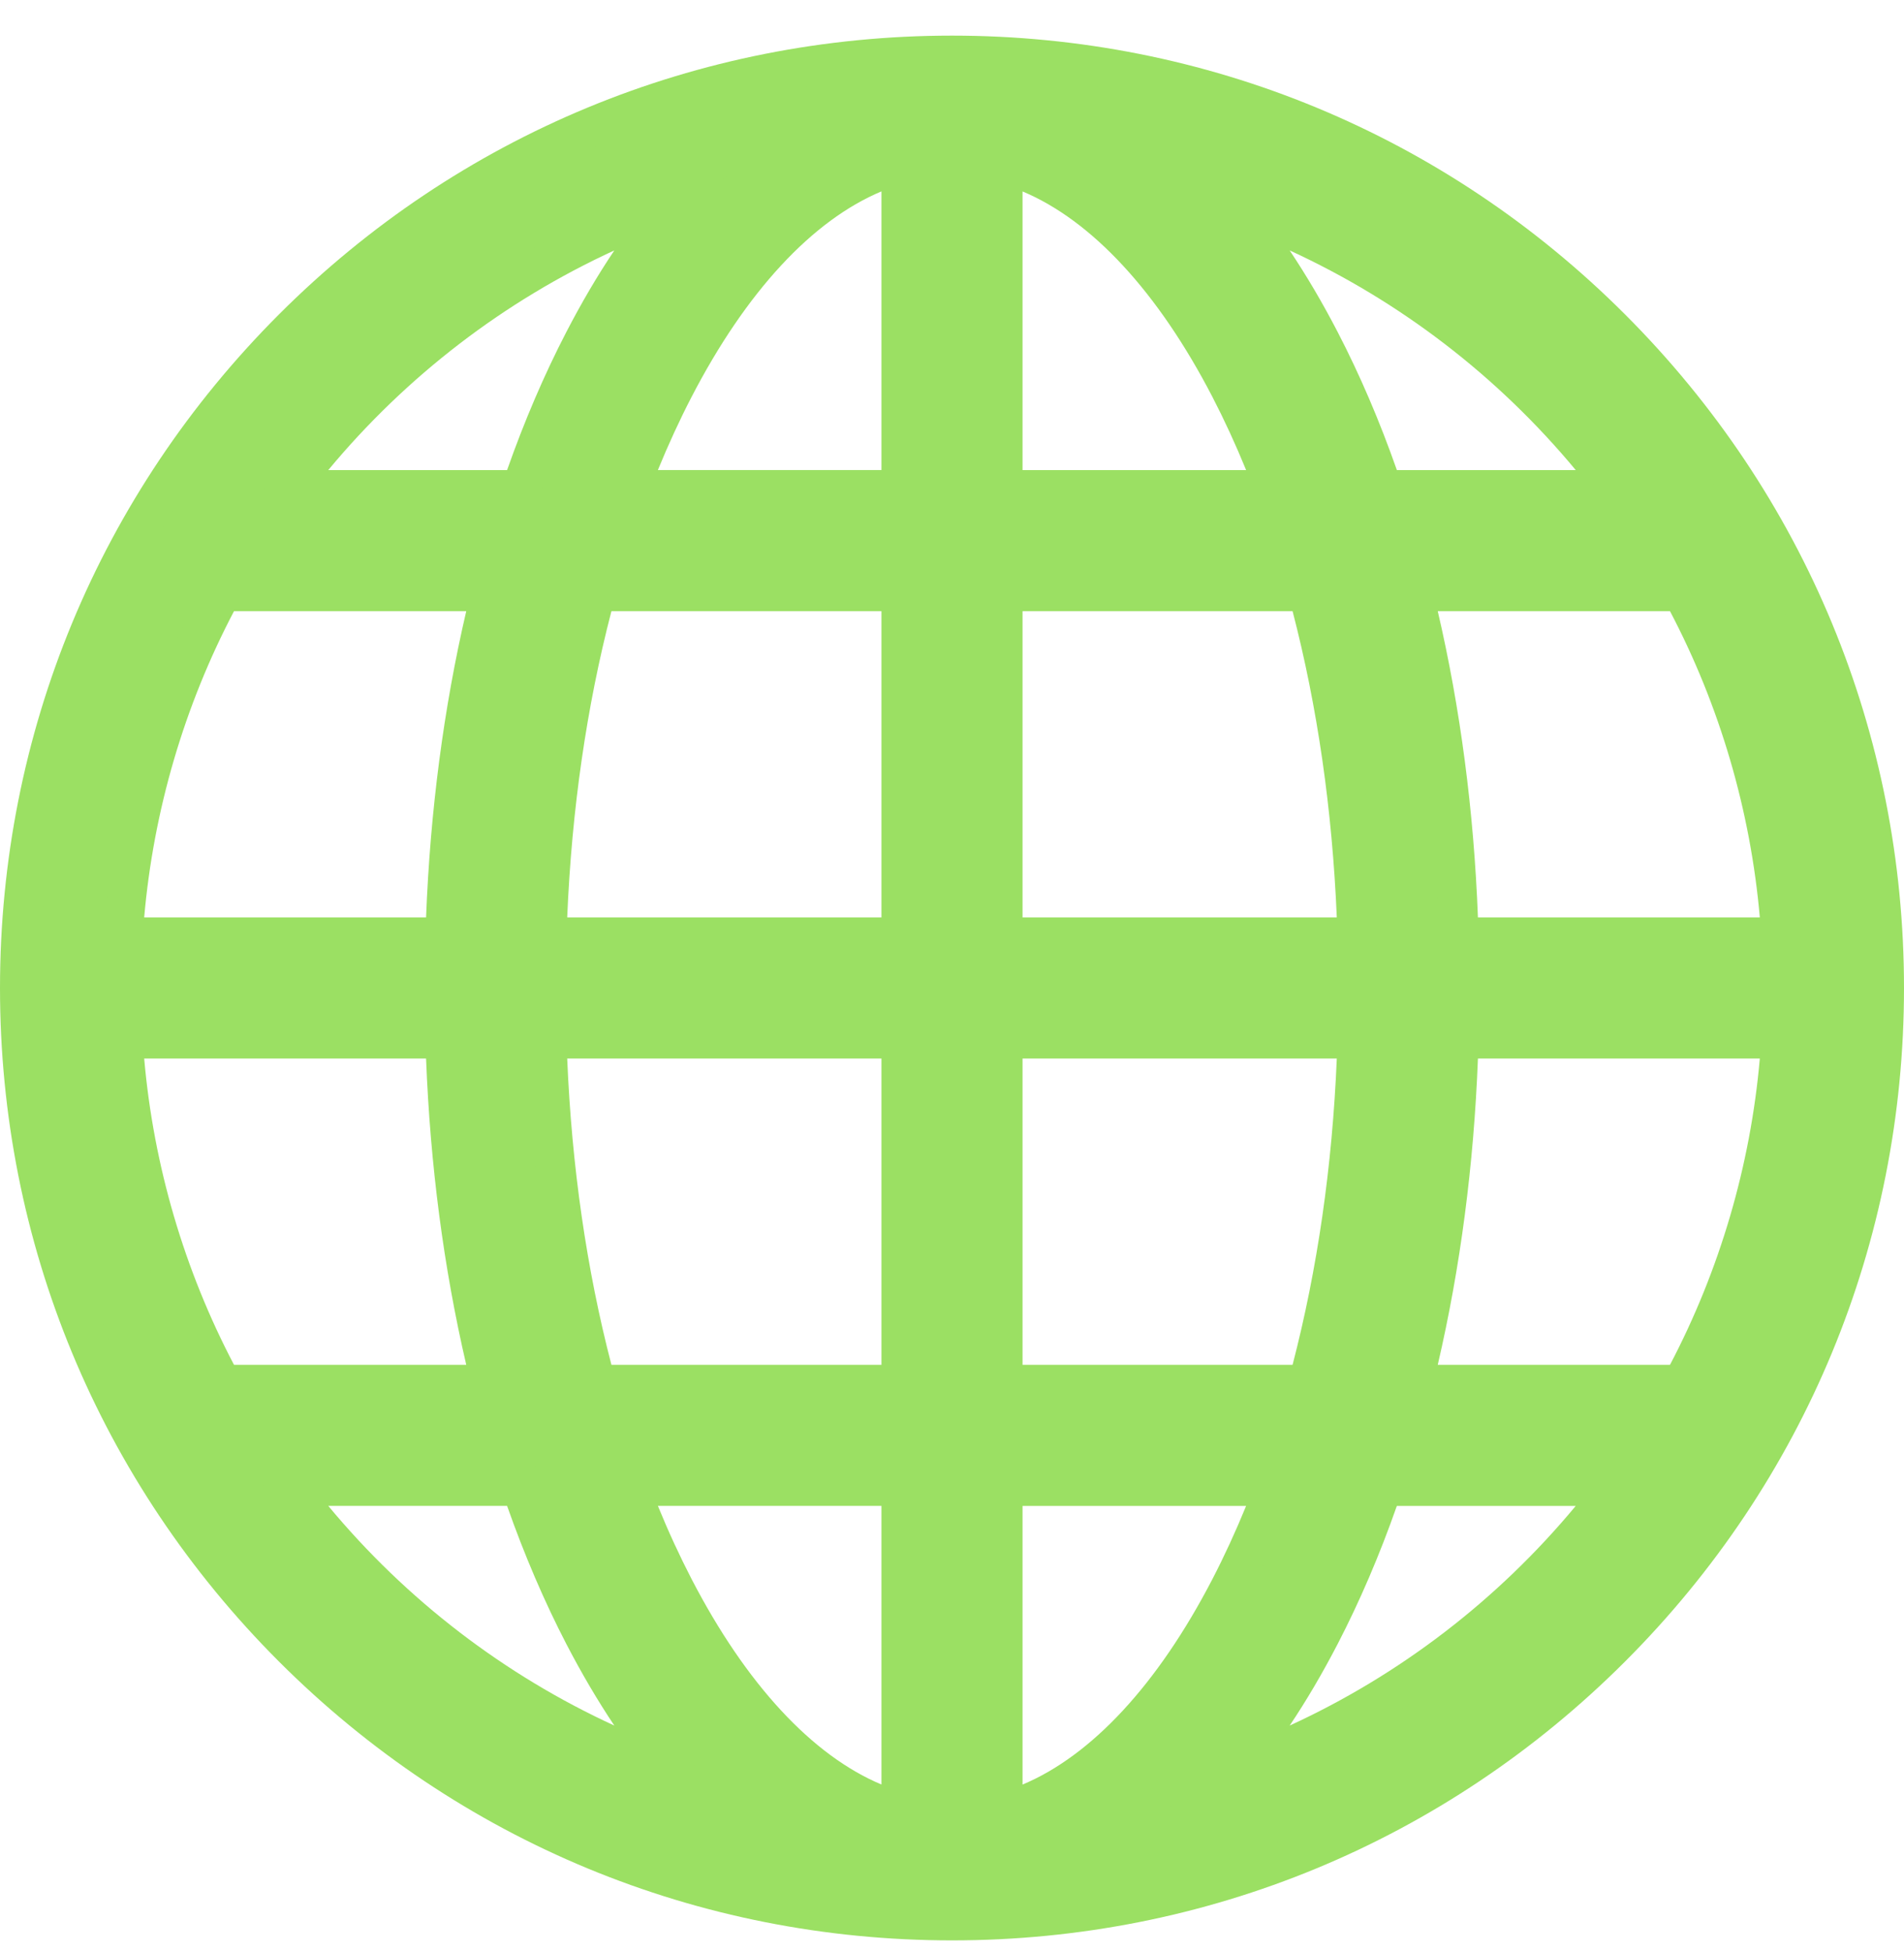 <svg width="40" height="41" viewBox="0 0 40 41" fill="none" xmlns="http://www.w3.org/2000/svg">
<g clip-path="url(#clip0_520_12326)">
<path d="M20 40.748C14.658 40.748 9.635 38.667 5.858 34.89C2.081 31.112 0 26.09 0 20.748C0 15.405 2.081 10.383 5.858 6.605C9.635 2.828 14.658 0.748 20 0.748C25.342 0.748 30.365 2.828 34.142 6.605C37.92 10.383 40 15.405 40 20.748C40 26.09 37.919 31.112 34.142 34.89C30.365 38.668 25.342 40.748 20 40.748ZM13.821 31.623C14.041 32.162 14.278 32.675 14.529 33.16C15.676 35.373 17.066 36.866 18.518 37.475V31.623H13.821V31.623ZM21.482 37.476C22.935 36.867 24.324 35.373 25.471 33.161C25.722 32.676 25.959 32.162 26.179 31.624H21.482V37.477V37.476ZM6.896 31.623C8.537 33.6 10.593 35.174 12.906 36.237C12.552 35.708 12.216 35.136 11.898 34.524C11.435 33.631 11.017 32.657 10.653 31.623H6.896ZM29.346 31.623C28.983 32.657 28.565 33.63 28.102 34.524C27.784 35.136 27.449 35.708 27.094 36.237C29.407 35.175 31.463 33.6 33.104 31.624H29.346V31.623ZM35.084 28.661C36.13 26.671 36.775 24.472 36.971 22.229H31.049C30.962 24.47 30.679 26.625 30.205 28.661H35.084ZM27.155 28.661C27.677 26.653 27.989 24.496 28.084 22.229H21.482V28.661H27.155ZM18.518 28.661V22.229H11.916C12.011 24.497 12.323 26.654 12.845 28.661H18.518ZM9.795 28.661C9.321 26.625 9.038 24.47 8.951 22.229H3.029C3.225 24.472 3.87 26.672 4.916 28.661H9.795ZM36.971 19.266C36.775 17.023 36.13 14.823 35.084 12.835H30.205C30.679 14.871 30.963 17.027 31.049 19.266H36.971ZM28.084 19.266C27.988 16.999 27.677 14.842 27.155 12.835H21.482V19.266H28.084ZM18.518 19.266V12.835H12.845C12.323 14.842 12.011 17 11.916 19.266H18.518ZM8.951 19.266C9.038 17.026 9.321 14.87 9.795 12.835H4.916C3.87 14.824 3.225 17.023 3.029 19.266H8.951ZM18.518 9.872V4.019C17.065 4.628 15.676 6.122 14.529 8.335C14.278 8.819 14.041 9.334 13.821 9.871H18.518V9.872ZM10.653 9.872C11.017 8.838 11.435 7.865 11.898 6.972C12.216 6.359 12.551 5.787 12.906 5.259C10.593 6.321 8.537 7.896 6.896 9.872H10.653ZM33.104 9.872C31.463 7.896 29.407 6.321 27.094 5.259C27.448 5.788 27.784 6.359 28.102 6.972C28.565 7.865 28.983 8.838 29.346 9.872H33.104ZM26.179 9.872C25.959 9.334 25.722 8.82 25.471 8.335C24.324 6.123 22.934 4.629 21.482 4.02V9.872H26.179Z" fill="#9BE063"/>
<path d="M33.56 7.187C29.938 3.566 25.123 1.571 20 1.571C14.877 1.571 10.062 3.566 6.439 7.187C2.818 10.809 0.823 15.625 0.823 20.748C0.823 25.87 2.818 30.686 6.439 34.308C10.062 37.931 14.877 39.925 20 39.925C25.123 39.925 29.938 37.93 33.56 34.308C37.183 30.687 39.177 25.87 39.177 20.748C39.177 15.625 37.182 10.809 33.56 7.187ZM2.153 21.406H9.751C9.801 24.259 10.179 27.005 10.851 29.484H4.427C3.073 27.079 2.26 24.331 2.153 21.406ZM20.658 10.695V2.937C22.722 3.246 24.67 5 26.202 7.956C26.64 8.803 27.03 9.72 27.368 10.694H20.658V10.695ZM27.783 12.012C28.484 14.466 28.879 17.217 28.932 20.089H20.658V12.012H27.784H27.783ZM19.341 2.937V10.695H12.632C12.97 9.721 13.36 8.803 13.799 7.956C15.331 5 17.279 3.246 19.342 2.937H19.341ZM19.341 12.012V20.089H11.068C11.121 17.217 11.517 14.466 12.217 12.012H19.341ZM9.751 20.089H2.153C2.259 17.164 3.072 14.416 4.427 12.012H10.851C10.179 14.491 9.801 17.237 9.751 20.089ZM11.068 21.406H19.341V29.484H12.216C11.516 27.03 11.12 24.279 11.067 21.406H11.068ZM19.341 30.8V38.559C17.278 38.25 15.33 36.495 13.798 33.539C13.36 32.693 12.97 31.776 12.631 30.801H19.341V30.8ZM20.658 38.559V30.8H27.368C27.03 31.775 26.64 32.693 26.202 33.539C24.67 36.494 22.722 38.249 20.658 38.558V38.559ZM20.658 29.484V21.406H28.932C28.879 24.279 28.483 27.03 27.783 29.484H20.658ZM30.249 21.406H37.847C37.74 24.331 36.928 27.079 35.573 29.484H29.149C29.82 27.005 30.199 24.259 30.249 21.406ZM30.249 20.089C30.199 17.237 29.82 14.491 29.149 12.012H35.573C36.927 14.417 37.74 17.164 37.847 20.089H30.249ZM34.754 10.695H28.756C28.365 9.498 27.902 8.377 27.37 7.35C26.527 5.724 25.554 4.417 24.491 3.46C28.723 4.56 32.35 7.178 34.754 10.695ZM15.509 3.46C14.445 4.417 13.472 5.724 12.63 7.35C12.098 8.377 11.634 9.498 11.244 10.695H5.245C7.649 7.178 11.277 4.56 15.509 3.46H15.509ZM5.245 30.8H11.243C11.634 31.997 12.097 33.119 12.629 34.145C13.472 35.772 14.445 37.079 15.509 38.036C11.276 36.935 7.649 34.317 5.245 30.8ZM24.491 38.036C25.555 37.079 26.528 35.772 27.37 34.145C27.902 33.119 28.365 31.997 28.756 30.8H34.754C32.35 34.317 28.723 36.935 24.491 38.036Z" fill="#9BE063"/>
</g>
<defs>
<clipPath id="clip0_520_12326">
<rect width="40" height="40" fill="white" transform="translate(0 0.748)"/>
</clipPath>
</defs>
</svg>
